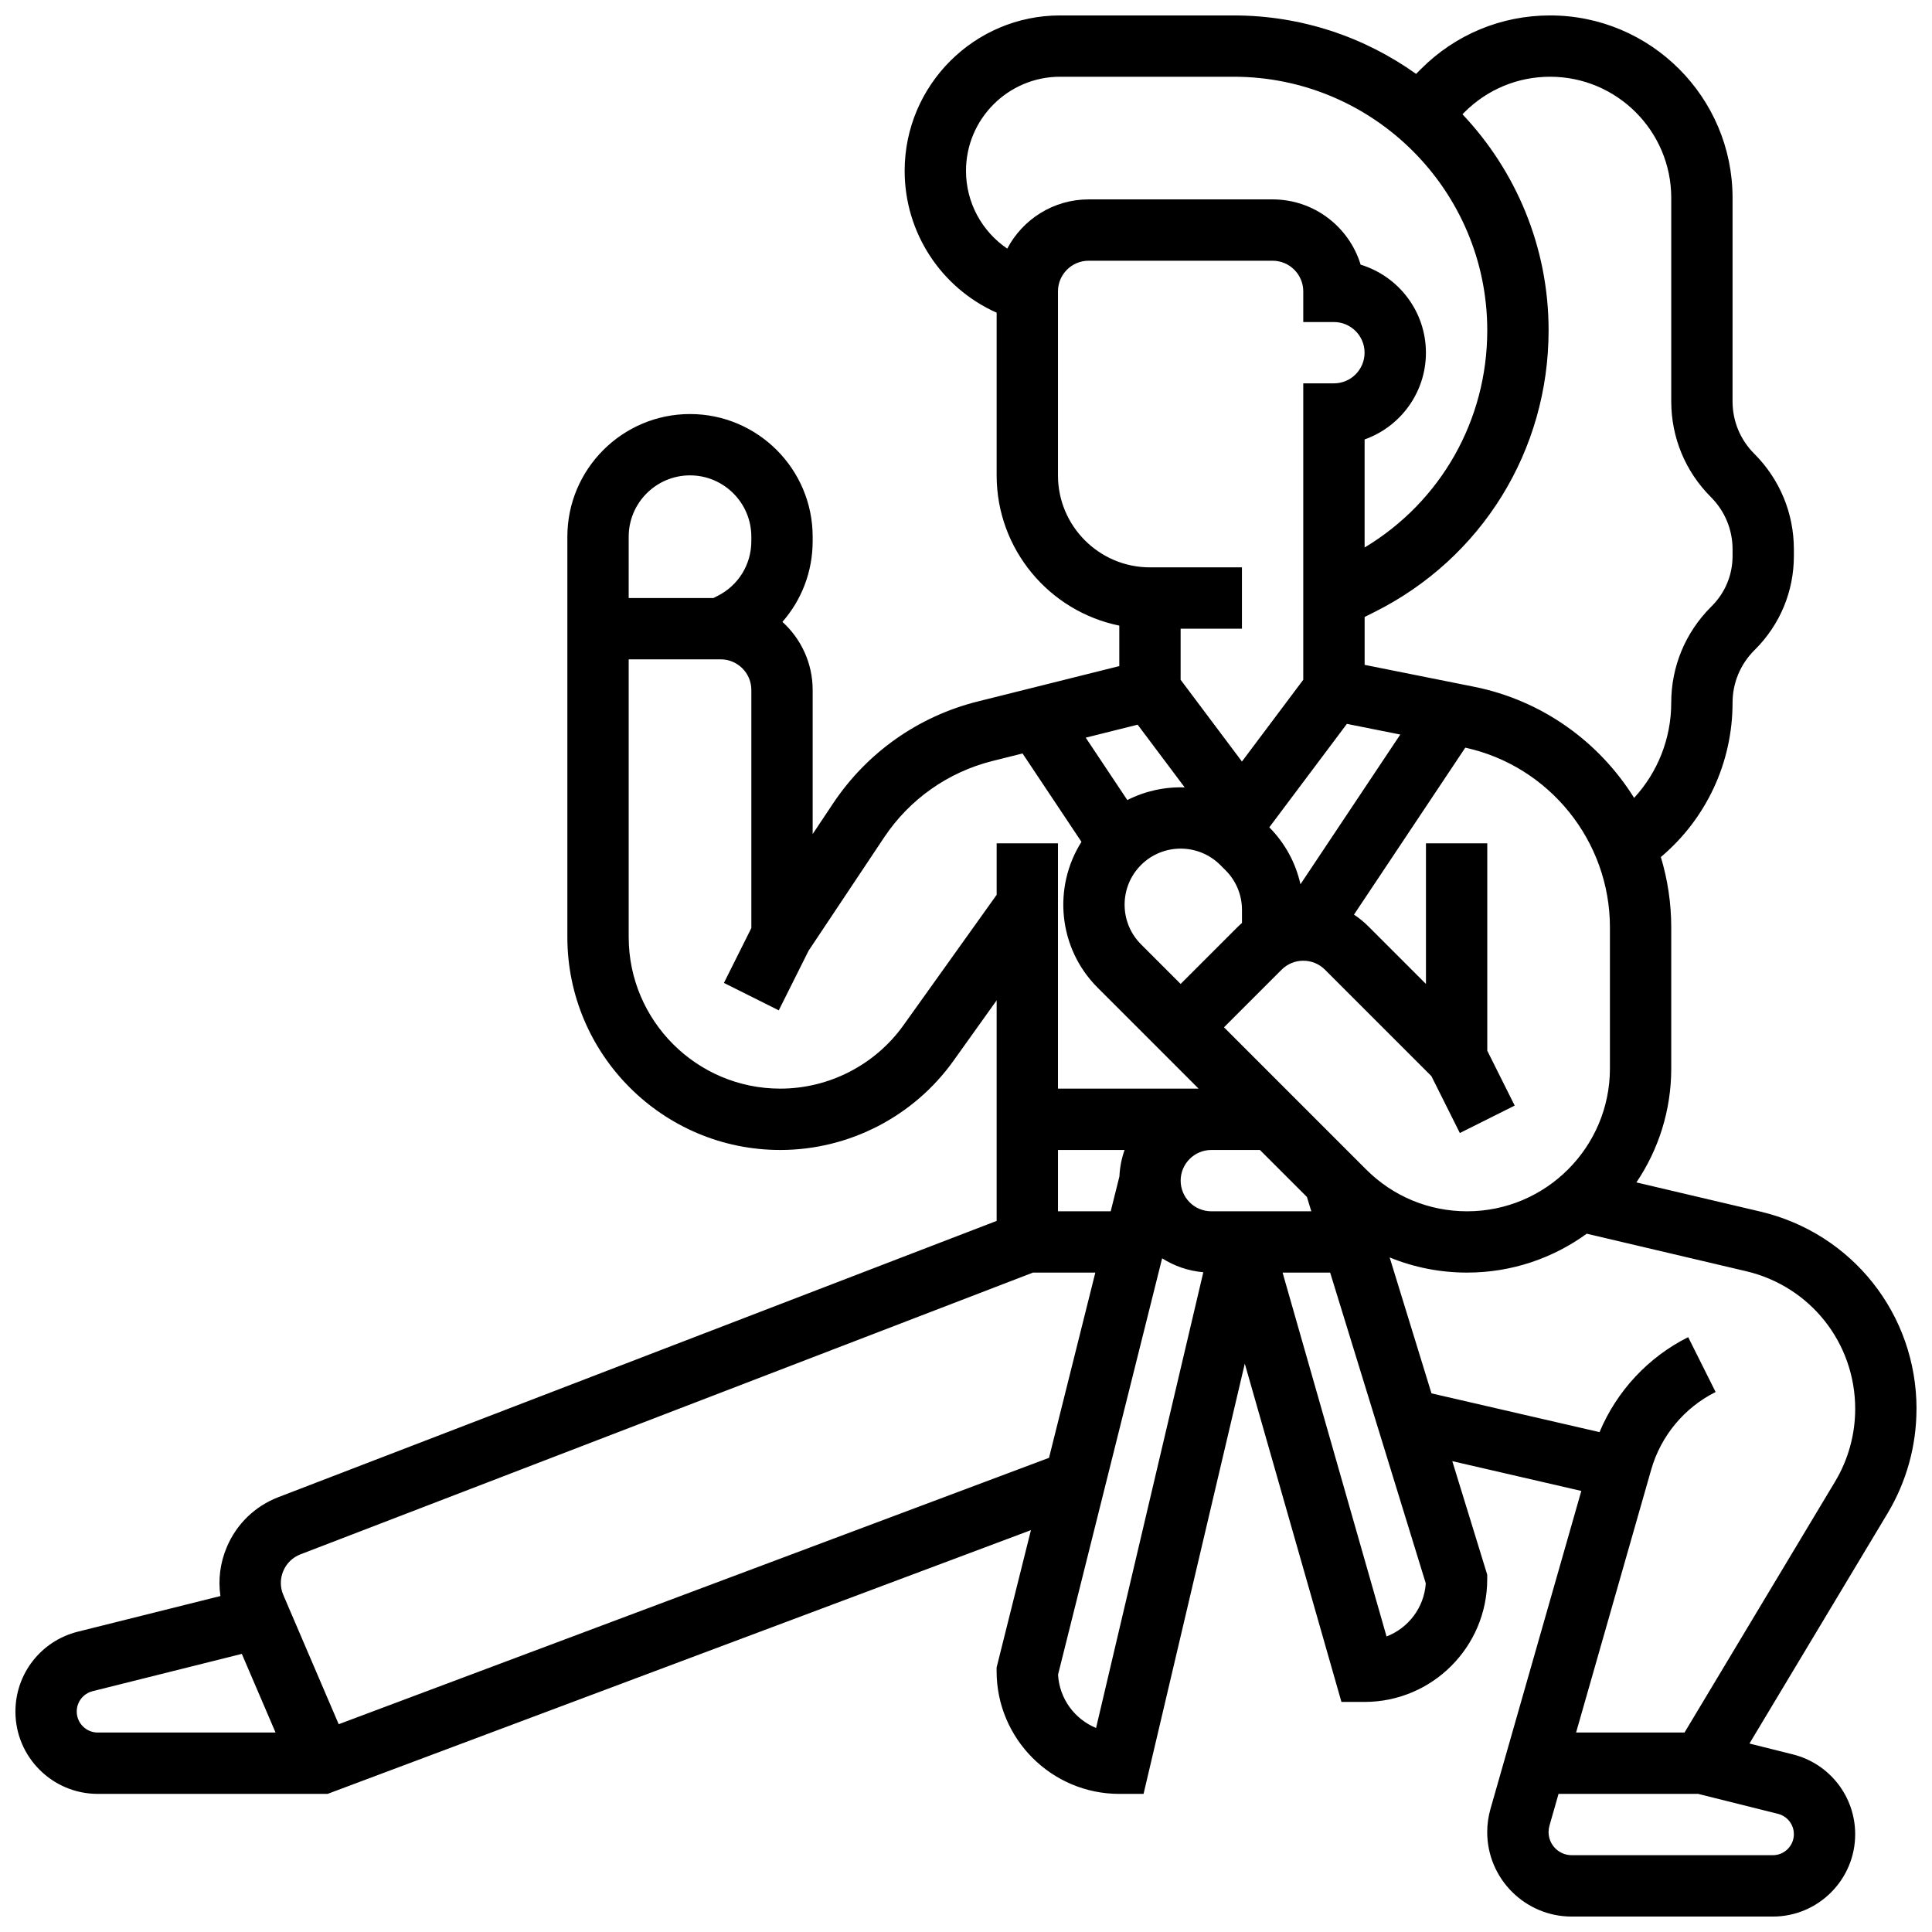 <?xml version="1.0" encoding="UTF-8"?>
<!-- Uploaded to: SVG Repo, www.svgrepo.com, Generator: SVG Repo Mixer Tools -->
<svg width="800px" height="800px" version="1.1" viewBox="144 144 512 512" xmlns="http://www.w3.org/2000/svg">
 <defs>
  <clipPath id="a">
   <path d="m148.09 148.09h503.81v503.81h-503.81z"/>
  </clipPath>
 </defs>
 <g clip-path="url(#a)">
  <path d="m651.9 517.38c0-25.059-17.035-46.566-41.426-52.309l-32.809-7.719c5.824-8.629 9.23-19.02 9.23-30.191v-37.414c0-6.438-0.969-12.691-2.754-18.621 11.996-10.113 19.004-24.98 19.004-40.898 0-5.238 2.055-10.18 5.785-13.91l0.203-0.203c6.617-6.617 10.262-15.418 10.262-24.777v-1.738c0-9.582-3.731-18.59-10.508-25.363-3.707-3.707-5.746-8.633-5.746-13.871l0.004-53.926c0-26.66-21.691-48.348-48.348-48.348-12.914 0-25.055 5.027-34.188 14.16l-1.332 1.332c-13.652-9.738-30.336-15.492-48.348-15.492h-46.004c-22.707 0-41.184 18.473-41.184 41.184 0 16.387 9.648 31.02 24.379 37.59v43.117c0 19.621 13.98 36.039 32.504 39.812v10.727l-37.52 9.379c-15.723 3.93-29.332 13.523-38.324 27.008l-5.418 8.125v-38.172c0-7.152-3.098-13.594-8.016-18.059 5.09-5.805 8.016-13.324 8.016-21.387v-1.184c0-17.922-14.582-32.504-32.504-32.504s-32.504 14.582-32.504 32.504v106.11c0 31.109 25.309 56.414 56.414 56.414 18.18 0 35.34-8.832 45.902-23.625l11.449-16.027v58.449l-190.32 73.199c-6.242 2.398-11.109 7.113-13.707 13.273-1.758 4.164-2.312 8.605-1.68 12.945l-37.805 9.449c-9.73 2.434-16.523 11.137-16.523 21.168 0 12.027 9.785 21.812 21.816 21.812h60.918l186.39-69.898-9.098 36.395v1c0 17.922 14.582 32.504 32.504 32.504h6.438l26.828-114.02 25.613 89.648h6.129c17.922 0 32.504-14.582 32.504-32.504v-1.223l-9.254-30.078 34.191 7.891-24.074 84.266c-0.57 2-0.863 4.07-0.863 6.148 0 12.34 10.039 22.383 22.383 22.383h53.316c12.027 0 21.816-9.785 21.816-21.816 0-10.031-6.793-18.73-16.523-21.164l-11.496-2.875 36.613-61.023c5.004-8.352 7.652-17.91 7.652-27.645zm-186.89-52.375c-4.481 0-8.125-3.644-8.125-8.125 0-4.481 3.644-8.125 8.125-8.125h12.887l12.445 12.445 1.172 3.809zm-24.352-9.242-2.309 9.242h-13.973v-16.25h17.648c-0.781 2.207-1.258 4.559-1.367 7.008zm5.719-61.512c-5.793-5.793-5.793-15.219 0-21.012 5.793-5.793 15.219-5.793 21.012 0l1.395 1.395c2.805 2.805 4.352 6.539 4.352 10.504v3.461c-0.328 0.297-0.668 0.574-0.984 0.891l-15.27 15.266zm54.562-58.418 14.148 2.828-26.453 39.68c-1.258-5.668-4.078-10.875-8.258-15.094zm-32.566 80.414 15.266-15.266c1.535-1.535 3.574-2.379 5.746-2.379 2.172 0 4.211 0.844 5.746 2.379l28.207 28.207 7.535 15.074 14.535-7.269-7.266-14.539v-54.961h-16.25v37.266l-15.266-15.266c-1.184-1.184-2.465-2.223-3.809-3.109l29.5-44.25c22.258 4.867 38.328 24.746 38.328 47.613v37.414c0 20.867-16.977 37.844-37.844 37.844-10.109 0-19.609-3.938-26.758-11.082zm86.43-251.91c17.695 0 32.094 14.398 32.094 32.098v53.926c0 9.582 3.731 18.59 10.504 25.363 3.707 3.707 5.746 8.633 5.746 13.871v1.738c0 5.019-1.953 9.738-5.504 13.285l-0.203 0.203c-6.801 6.801-10.547 15.82-10.547 25.402 0 9.48-3.574 18.43-9.836 25.23-9.25-14.844-24.359-25.844-42.422-29.457l-28.996-5.801v-12.695l2.621-1.309c28.457-14.23 46.133-42.832 46.133-74.648 0-22.156-8.695-42.305-22.828-57.262l0.543-0.543c6.062-6.062 14.121-9.402 22.695-9.402zm-143.87 45.547c-6.723-4.559-10.934-12.195-10.934-20.613 0-13.75 11.184-24.934 24.93-24.934h46.004c37.059 0 67.207 30.148 67.207 67.207 0 23.84-12.328 45.434-32.504 57.551v-28.637c9.461-3.356 16.25-12.391 16.25-22.984 0-10.98-7.297-20.289-17.301-23.332-3.039-10-12.344-17.301-23.328-17.301h-48.754c-9.352 0-17.484 5.297-21.57 13.043zm13.441 60.094v-48.758c0-4.481 3.644-8.125 8.125-8.125h48.754c4.481 0 8.125 3.644 8.125 8.125v8.125h8.125c4.481 0 8.125 3.644 8.125 8.125 0 4.481-3.644 8.125-8.125 8.125h-8.125v78.551l-16.25 21.668-16.25-21.668v-13.539h16.25v-16.25h-24.379c-13.438-0.004-24.375-10.938-24.375-24.379zm21.117 66.07 12.465 16.621c-5.207-0.18-10.453 0.941-15.203 3.356l-11.023-16.539zm-134.88-49.82c0-8.961 7.293-16.25 16.25-16.25 8.961 0 16.25 7.293 16.25 16.25v1.184c0 6.195-3.441 11.766-8.984 14.535l-1.059 0.535h-22.457zm72.836 129.45c-7.519 10.531-19.734 16.82-32.676 16.82-22.145 0-40.16-18.016-40.16-40.16v-73.605h24.379c4.481 0 8.125 3.644 8.125 8.125v63.09l-7.269 14.535 14.535 7.269 7.902-15.801 20.023-30.035c6.742-10.113 16.949-17.309 28.742-20.254l7.938-1.984 15.613 23.422c-7.617 12.023-6.195 28.164 4.281 38.641l10.508 10.504 5.746 5.746 10.504 10.508h-37.266v-65.008h-16.25v13.648zm-219.11 181.9c0-2.559 1.734-4.777 4.215-5.398l39.535-9.883 8.938 20.844h-47.121c-3.07 0-5.566-2.496-5.566-5.562zm69.422 3.356-14.672-34.238c-0.879-2.047-0.883-4.309-0.016-6.359 0.867-2.055 2.488-3.625 4.57-4.426l194.11-74.66h16.523l-12.273 49.09zm200.71 0.996c-5.656-2.32-9.727-7.746-10.074-14.141l27.582-110.32c3.211 2.039 6.926 3.344 10.914 3.688zm76.98-24.246-27.551-96.434h12.605l25.344 82.359c-0.438 6.434-4.629 11.855-10.398 14.074zm103.73 47c2.481 0.621 4.215 2.84 4.215 5.398 0 3.066-2.496 5.562-5.562 5.562h-53.316c-3.379 0-6.129-2.75-6.129-6.129 0-0.57 0.078-1.137 0.234-1.684l2.41-8.438h36.98zm15.125-88.027-39.887 66.484h-28.738l19.91-69.684c2.547-8.918 8.77-16.414 17.066-20.562l-7.269-14.535c-10.625 5.312-18.949 14.312-23.496 25.172l-44.531-10.277-11.086-36.023c6.426 2.637 13.371 4.019 20.527 4.019 11.836 0 22.789-3.832 31.703-10.305l42.246 9.941c17.016 4.004 28.898 19.008 28.898 36.488 0 6.789-1.848 13.457-5.344 19.281z"/>
 </g>
</svg>
